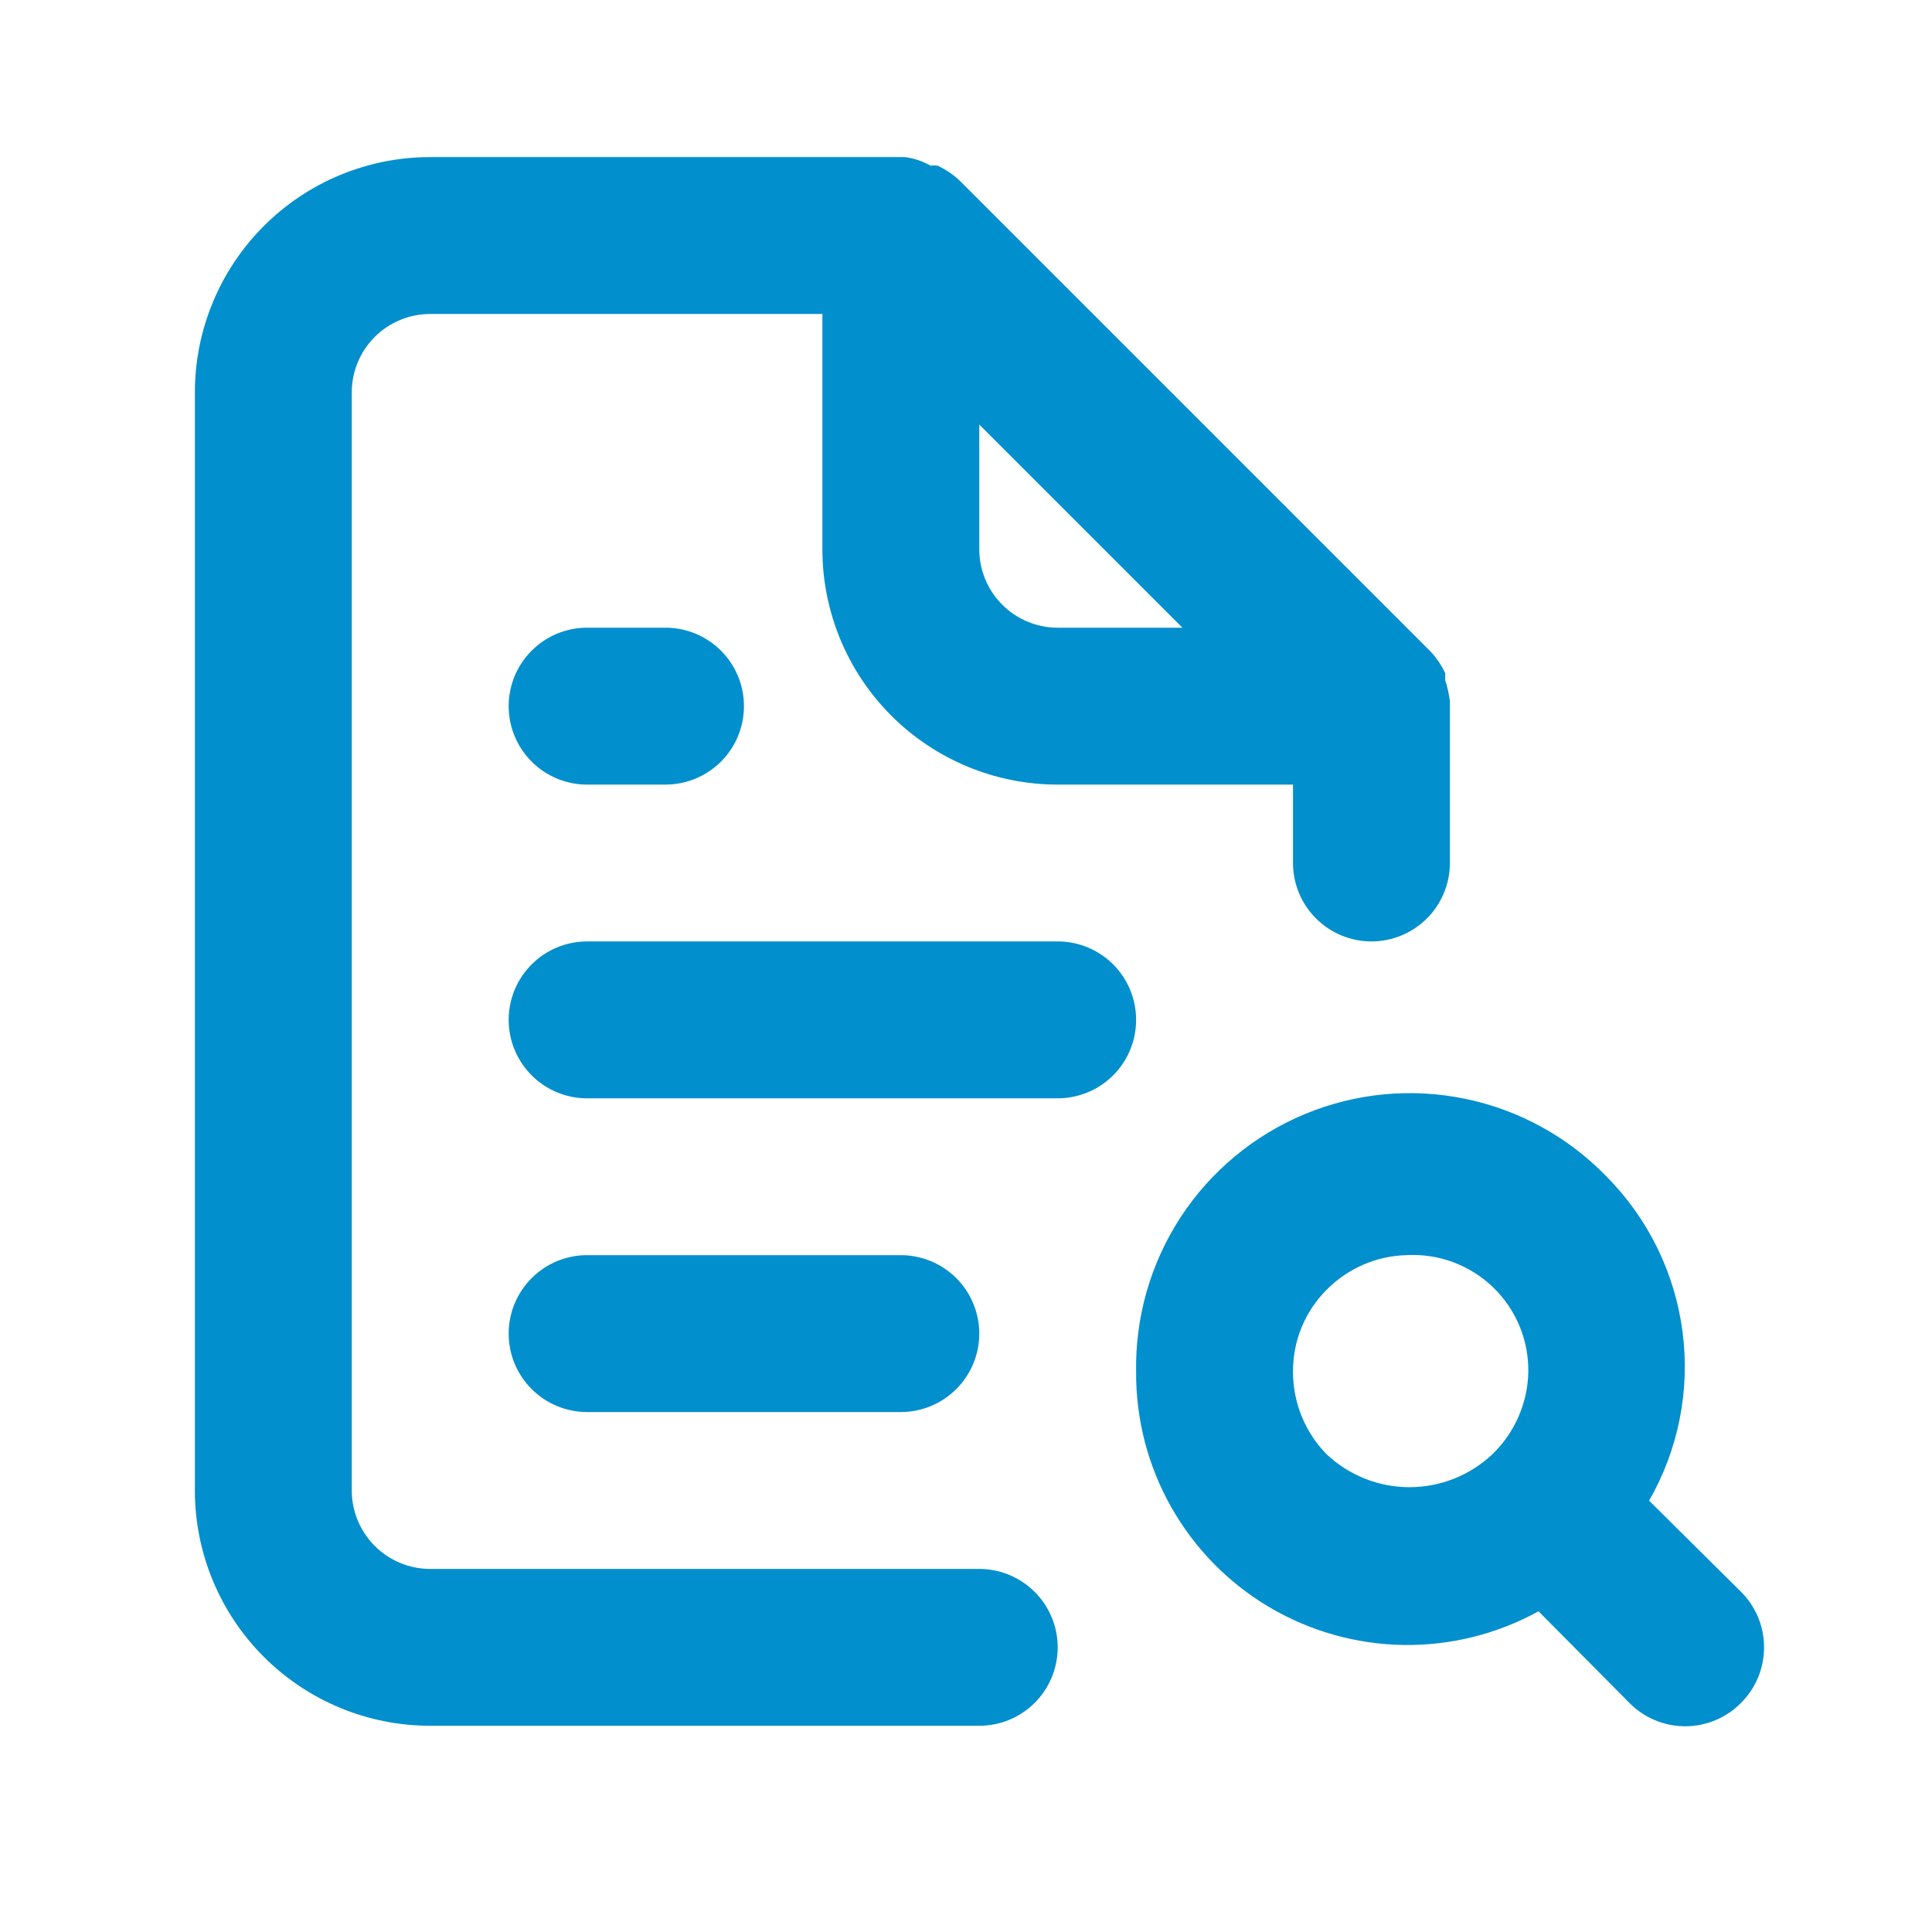 <svg width="39" height="39" viewBox="0 0 39 39" fill="none" xmlns="http://www.w3.org/2000/svg">
<path d="M19.768 31.671H8.684C8.265 31.671 7.862 31.504 7.565 31.207C7.268 30.91 7.101 30.507 7.101 30.087V7.921C7.101 7.501 7.268 7.098 7.565 6.801C7.862 6.504 8.265 6.338 8.684 6.338H16.601V11.088C16.601 12.347 17.102 13.556 17.992 14.446C18.883 15.337 20.091 15.838 21.351 15.838H26.101V17.421C26.101 17.841 26.268 18.244 26.565 18.54C26.862 18.837 27.265 19.004 27.684 19.004C28.104 19.004 28.507 18.837 28.804 18.54C29.101 18.244 29.268 17.841 29.268 17.421V14.254C29.268 14.254 29.268 14.254 29.268 14.159C29.251 14.014 29.22 13.87 29.173 13.732V13.589C29.097 13.426 28.995 13.277 28.872 13.146L19.372 3.646C19.241 3.523 19.091 3.421 18.929 3.345C18.881 3.338 18.833 3.338 18.786 3.345C18.625 3.253 18.448 3.194 18.264 3.171H8.684C7.425 3.171 6.217 3.671 5.326 4.562C4.435 5.453 3.934 6.661 3.934 7.921V30.087C3.934 31.347 4.435 32.556 5.326 33.446C6.217 34.337 7.425 34.837 8.684 34.837H19.768C20.188 34.837 20.59 34.671 20.887 34.374C21.184 34.077 21.351 33.674 21.351 33.254C21.351 32.834 21.184 32.431 20.887 32.135C20.59 31.838 20.188 31.671 19.768 31.671ZM19.768 8.57L23.869 12.671H21.351C20.931 12.671 20.529 12.504 20.232 12.207C19.935 11.91 19.768 11.507 19.768 11.088V8.57ZM11.851 12.671C11.431 12.671 11.028 12.838 10.732 13.135C10.435 13.431 10.268 13.834 10.268 14.254C10.268 14.674 10.435 15.077 10.732 15.374C11.028 15.671 11.431 15.838 11.851 15.838H13.434C13.854 15.838 14.257 15.671 14.554 15.374C14.851 15.077 15.018 14.674 15.018 14.254C15.018 13.834 14.851 13.431 14.554 13.135C14.257 12.838 13.854 12.671 13.434 12.671H11.851ZM35.142 32.13L33.289 30.293C33.882 29.26 34.119 28.061 33.964 26.88C33.81 25.699 33.272 24.601 32.434 23.754C31.663 22.956 30.67 22.408 29.583 22.182C28.496 21.956 27.366 22.063 26.341 22.489C25.316 22.914 24.443 23.639 23.835 24.567C23.227 25.497 22.914 26.587 22.934 27.697C22.929 28.652 23.173 29.592 23.643 30.423C24.113 31.255 24.792 31.949 25.613 32.437C26.434 32.925 27.368 33.19 28.323 33.206C29.278 33.221 30.221 32.987 31.057 32.526L32.894 34.378C33.041 34.527 33.216 34.645 33.409 34.725C33.602 34.805 33.809 34.847 34.018 34.847C34.227 34.847 34.434 34.805 34.627 34.725C34.82 34.645 34.995 34.527 35.142 34.378C35.29 34.231 35.408 34.056 35.489 33.863C35.569 33.67 35.61 33.463 35.61 33.254C35.61 33.045 35.569 32.838 35.489 32.645C35.408 32.452 35.29 32.277 35.142 32.13ZM30.123 29.359C29.671 29.784 29.073 30.021 28.452 30.021C27.832 30.021 27.234 29.784 26.782 29.359C26.346 28.916 26.102 28.319 26.101 27.697C26.098 27.384 26.158 27.075 26.278 26.786C26.397 26.498 26.574 26.236 26.798 26.018C27.22 25.599 27.786 25.355 28.381 25.337C28.701 25.318 29.022 25.364 29.323 25.475C29.624 25.585 29.9 25.756 30.131 25.977C30.363 26.199 30.547 26.466 30.671 26.762C30.795 27.058 30.856 27.376 30.851 27.697C30.838 28.325 30.576 28.923 30.123 29.359ZM21.351 19.004H11.851C11.431 19.004 11.028 19.171 10.732 19.468C10.435 19.765 10.268 20.168 10.268 20.587C10.268 21.007 10.435 21.41 10.732 21.707C11.028 22.004 11.431 22.171 11.851 22.171H21.351C21.771 22.171 22.174 22.004 22.471 21.707C22.768 21.41 22.934 21.007 22.934 20.587C22.934 20.168 22.768 19.765 22.471 19.468C22.174 19.171 21.771 19.004 21.351 19.004ZM18.184 28.504C18.604 28.504 19.007 28.337 19.304 28.04C19.601 27.744 19.768 27.341 19.768 26.921C19.768 26.501 19.601 26.098 19.304 25.801C19.007 25.504 18.604 25.337 18.184 25.337H11.851C11.431 25.337 11.028 25.504 10.732 25.801C10.435 26.098 10.268 26.501 10.268 26.921C10.268 27.341 10.435 27.744 10.732 28.04C11.028 28.337 11.431 28.504 11.851 28.504H18.184Z" fill="#028FCD"/>
</svg>
